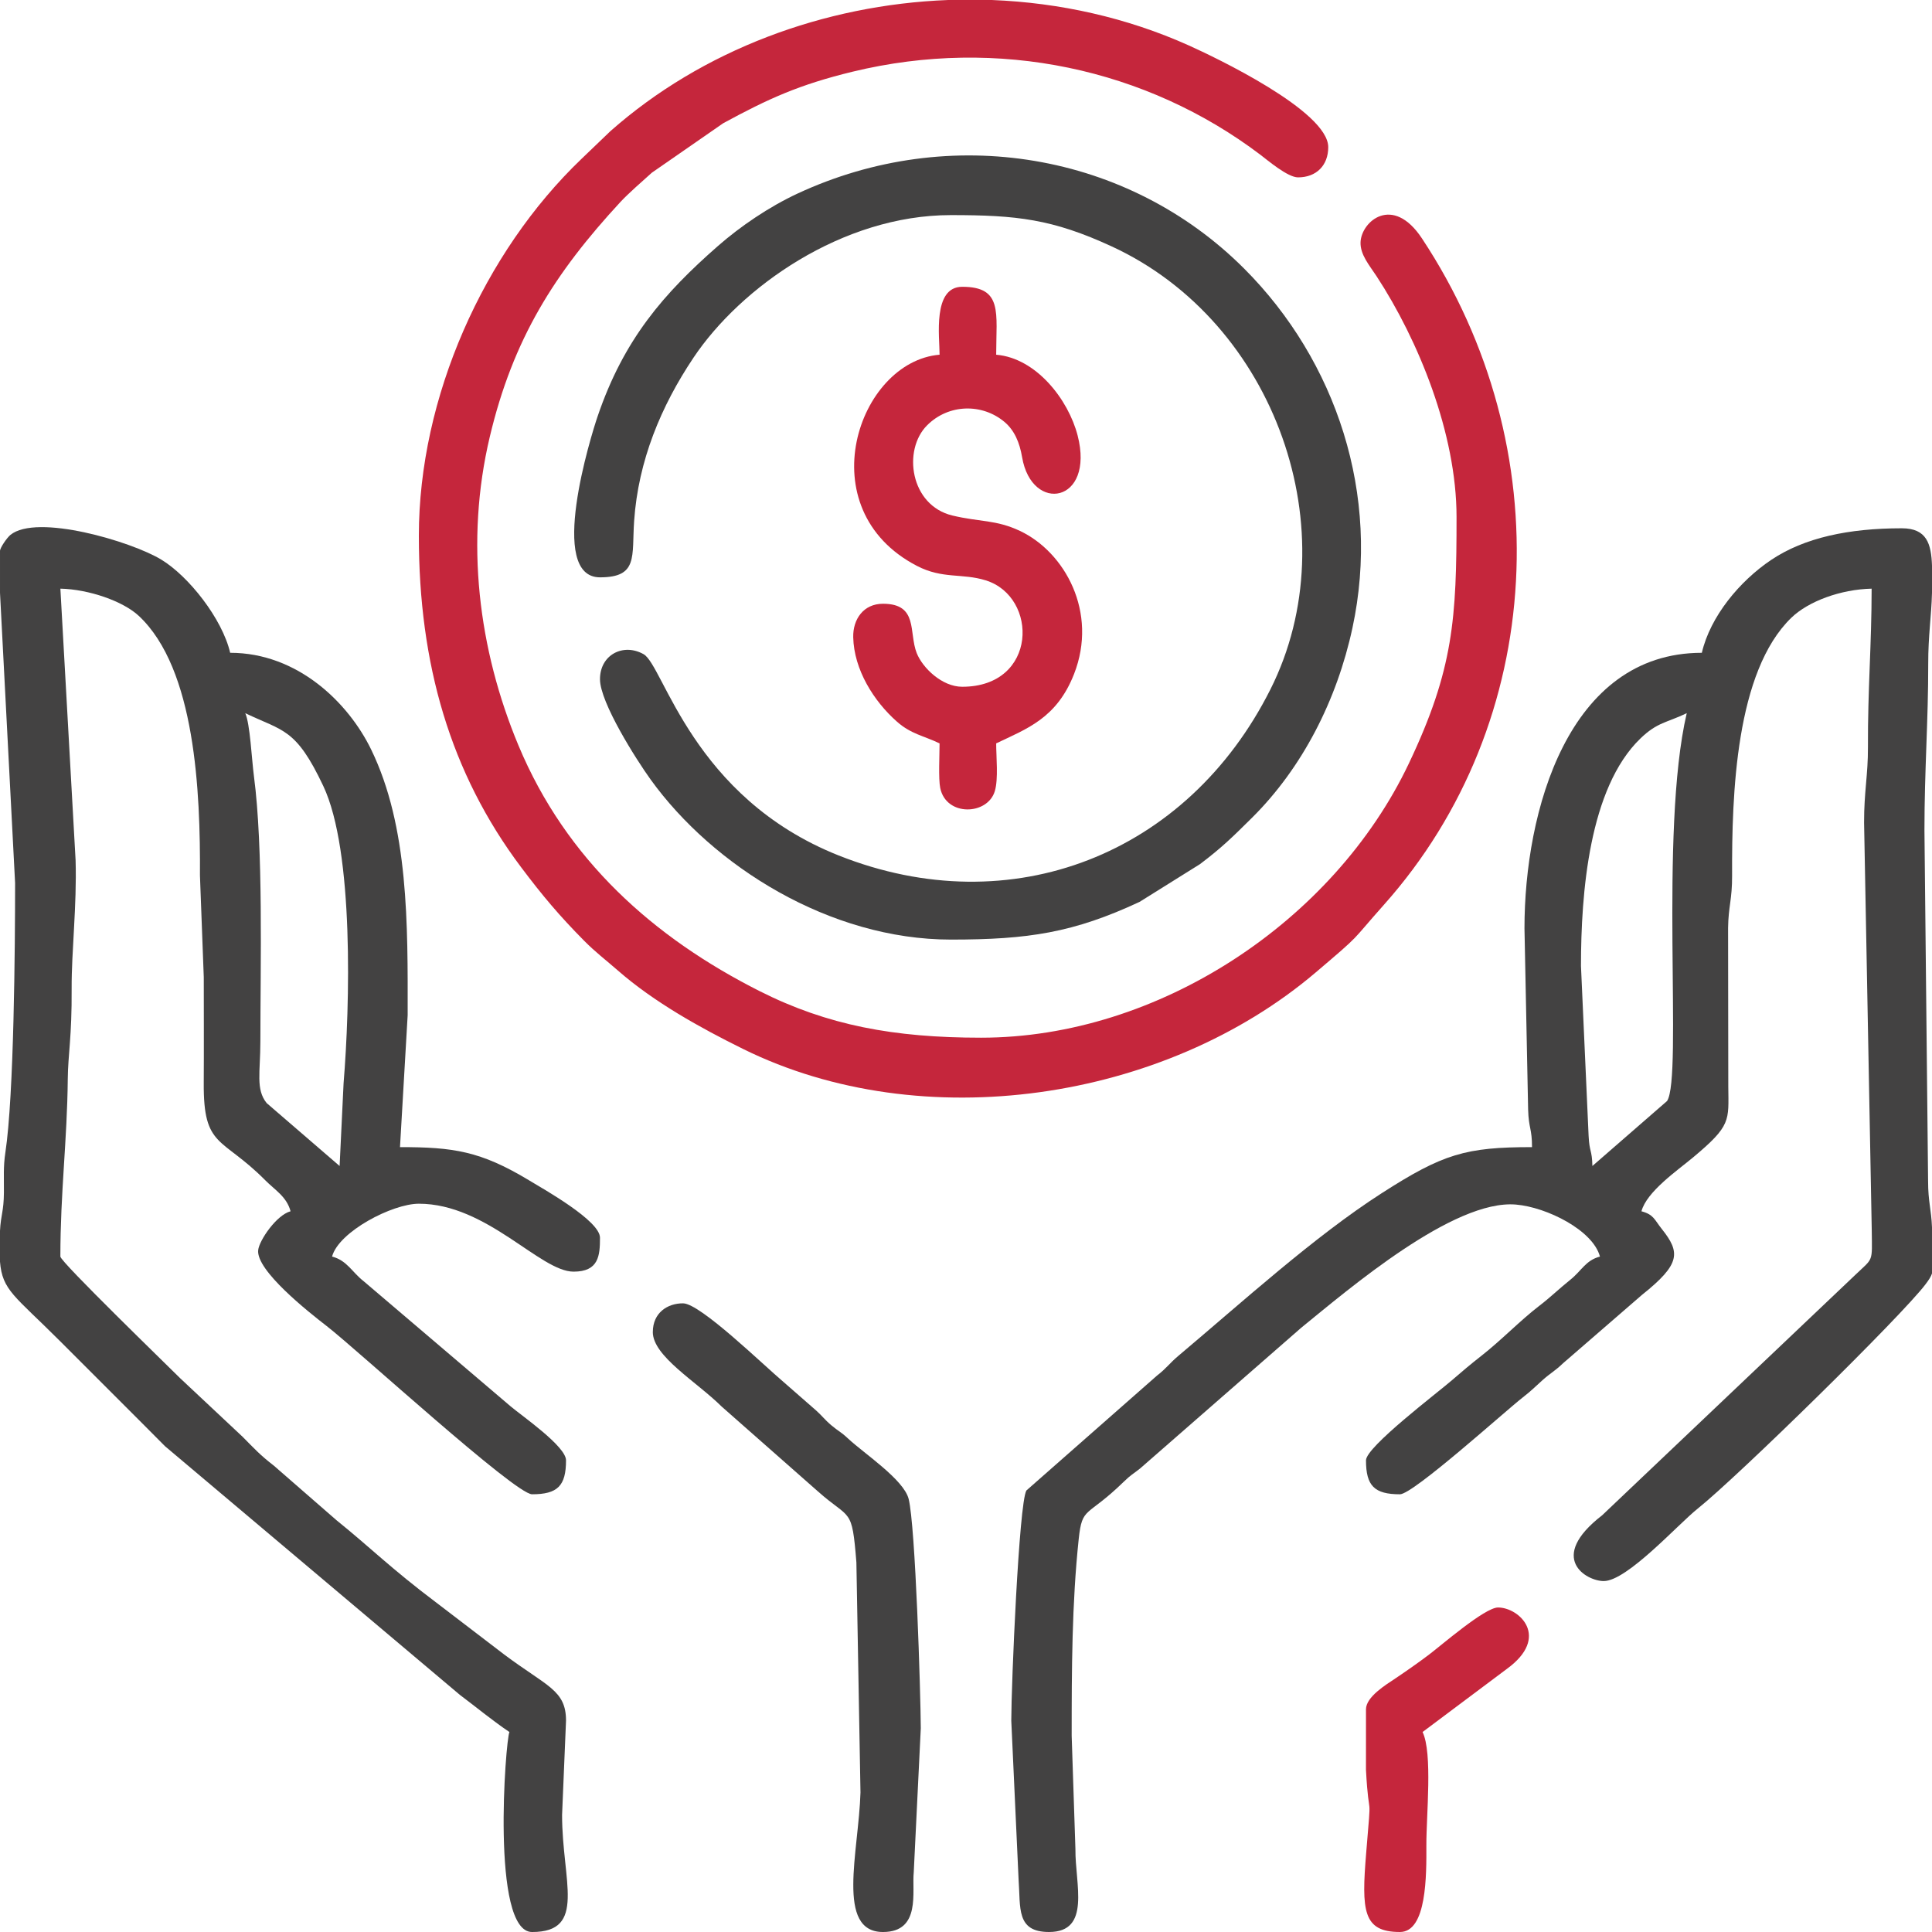 <?xml version="1.0" encoding="UTF-8"?> <!-- Creator: CorelDRAW 2018 (64-Bit) --> <svg xmlns="http://www.w3.org/2000/svg" xmlns:xlink="http://www.w3.org/1999/xlink" xml:space="preserve" width="50mm" height="50mm" style="shape-rendering:geometricPrecision; text-rendering:geometricPrecision; image-rendering:optimizeQuality; fill-rule:evenodd; clip-rule:evenodd" viewBox="0 0 1949.47 1949.47"> <defs> <style type="text/css"> <![CDATA[ .fil0 {fill:#434242} .fil1 {fill:#C5263C} ]]> </style> </defs> <g id="Слой_x0020_1">  <g id="_2445946019424"> <path class="fil0" d="M1606.79 1176.54c-0.37,-16.62 -2.97,-13.41 -3.82,-30.45l-7.7 -171.35c0,-73.42 8.12,-179.5 59.94,-229.54 17.14,-16.55 26.34,-15.76 46.78,-25.57 -28.05,120.41 -3.79,367.42 -19.87,391.36l-75.33 65.55zm342.68 -605.57l0 27.17c-0.66,24.55 -3.85,42.65 -3.81,71.99 0.09,56.44 -3.81,107.31 -3.81,167.53l3.68 354.23c0.03,21.18 3.23,28.15 3.94,46.57l0 46.5c-1.02,3.19 -2.96,6.19 -6.42,10.8 -24.13,32.07 -189.75,194.38 -230.21,226.69 -19.9,15.89 -71.07,72.91 -94.62,72.91 -17.6,0 -57.4,-23.23 -1.61,-66.34l255.83 -242.96c18,-17.23 16.62,-11.68 16.24,-44.68l-7.74 -411.34c-0.07,-31.24 4.02,-48.11 3.9,-76.06 -0.24,-58.48 3.72,-103.86 3.72,-160 -31.17,0.69 -63.81,12.69 -81.04,29.37 -56.14,54.36 -60.09,177.76 -59.75,260.09 0.1,24.37 -3.78,31.07 -4.05,53.07l0.21 160.12c0.3,34.37 3.04,39 -35.45,71.17 -15.81,13.21 -46.85,34.48 -52.18,54.43 12.43,3.32 13,8.39 20.41,17.69 19.06,23.9 19.22,35.49 -19.85,66.64l-79.57 68.93c-8.89,8.46 -12.3,9.55 -20.88,17.19 -8.92,7.95 -10.07,9.71 -20.33,17.74 -17.53,13.71 -110.14,97.37 -123.46,97.37 -25.77,0 -34.27,-8.5 -34.27,-34.27 0,-13.6 72.61,-68.5 86.72,-80.81 9.33,-8.13 19.15,-16.38 29.13,-24.18 21.42,-16.77 39.34,-35.83 59.3,-51.13 11.1,-8.5 19.15,-16.55 31.03,-26.08 11.6,-9.32 15.4,-19.54 29.89,-23.41 -7.1,-26.6 -53.57,-49.77 -84.71,-52.45 -62.86,-5.42 -168.22,84.87 -216.65,124.23l-162.59 142.01c-7.66,6.13 -8.92,6 -16.79,13.67 -37.28,36.29 -41.66,24.04 -45.21,57.59 -6.89,65.01 -7.1,131.59 -7.1,198.51l3.78 114.25c-0.38,35.52 16.11,83.74 -26.63,83.74 -33.34,0 -28.62,-24.21 -30.72,-53.05l-7.37 -160.18c0,-35.79 7.69,-219.11 15.24,-232.26l131.66 -115.83c9.88,-7.64 12.8,-12.57 21.77,-20.11 63.69,-53.56 136.85,-120.23 205.21,-164.12 61.8,-39.68 84.66,-46.42 151.57,-46.42 0,-18.95 -3.4,-18.73 -3.93,-37.96l-3.69 -182.88c0,-117.9 43.94,-277.95 178.96,-277.95 8.55,-36.69 38.11,-72.36 69.98,-93.74 33.44,-22.43 78.13,-31.91 131.82,-31.91 25.16,0 29.71,15.59 30.46,37.91z"></path> <path class="fil0" d="M247.49 719.63c38.36,18.41 51.09,14.96 78.75,73.55 31.08,65.83 26.81,222.24 20.45,299.79l-4.01 83.57 -73.6 -63.47c-11.21,-13.93 -6.37,-30.93 -6.36,-62.18 0.02,-77.52 3.08,-194.96 -6.49,-267.66 -2.28,-17.35 -3.87,-52.69 -8.74,-63.6zm-247.49 553.47l0 -31.19c0.86,-16.47 3.78,-19.2 3.95,-38.58 0.13,-15.12 -0.76,-25.7 1.47,-40.42 8.71,-57.54 9.81,-208.07 9.81,-271.94l-15.23 -292.81 0 -41.63 0 -0.63c0,-3.16 7.04,-13.33 10.5,-16.15 26.56,-21.66 121.77,6.49 152.13,24.86 27.73,16.78 61.62,59.72 69.63,94.1 68.03,0 119.24,50.28 142.26,97.62 37.89,77.93 36.95,176.3 36.83,268.04l-7.74 133.13c53.67,0 81.2,3.91 130.22,33.5 15.28,9.22 71.58,40.78 71.58,57.88 0,18.09 -1.22,34.27 -26.65,34.27 -33.73,0 -87.37,-68.54 -156.11,-68.54 -26.76,0 -80.87,28.18 -87.57,53.3 15.32,4.09 19.98,15.67 32.06,25.05l148.06 126.08c11.66,9.86 55.94,40.39 55.94,54.48 0,25.77 -8.5,34.27 -34.26,34.27 -17.13,0 -176.58,-146.03 -207.22,-169.73 -18.56,-14.36 -71.52,-56.2 -69.13,-76.72 1.16,-9.96 18.5,-35.33 32.67,-39.11 -3.94,-14.76 -15.63,-21.28 -25.69,-31.43 -43.85,-44.24 -62.36,-31.93 -61.92,-98 0.24,-35.52 0.03,-71.11 0.03,-106.64l-3.86 -102.76c0.49,-84.23 -4.51,-208.5 -61.7,-261.94 -15.89,-14.85 -50.45,-26.84 -79.13,-27.48l15.35 274.02c1.37,45.68 -4.2,92.39 -3.98,129.53 0.28,49.27 -3.65,65.99 -3.91,91.29 -0.62,62.18 -7.47,114.45 -7.47,179.1 0,5.25 107.8,109.71 120.89,122.79l62.88 58.96c12.17,12.24 17.48,18.31 31.66,29.27l63.08 54.95c34.22,27.58 55.3,48.96 100.11,82.66l69.05 52.8c43.4,32.54 62.55,35.95 62.55,66.91l-3.98 95.19c0,66.58 25.27,118.04 -30.28,118.04 -41.81,0 -26.74,-193.7 -22.85,-201.8 -16.43,-11 -33.47,-25.09 -50.05,-37.53l-297.45 -250.84c-7.91,-7.96 -12.98,-13.09 -20.89,-21 -29.48,-29.49 -56.18,-56.19 -85.67,-85.67 -45.08,-45.08 -57.65,-50.51 -59.97,-79.54z"></path> <path class="fil1" d="M422.64 540.67c0,128.88 31.44,239 103.3,334.57 21.26,28.28 38.36,48.62 63.26,73.81 11.63,11.77 21.98,19.49 34.38,30.34 36.37,31.78 82.9,57.68 126.44,79.16 180.36,88.98 424.43,52.89 577.65,-77.37 47.75,-40.6 33.83,-29.01 68.8,-68.26 164.49,-184.61 177.91,-461.44 38.31,-672.39 -29.48,-44.55 -60.98,-17.14 -61.93,3.69 -0.58,12.65 9.14,23.76 16.15,34.48 42.19,64.47 80.71,158.66 80.71,242.93 0,102.25 -2.85,153.51 -48.16,248.83 -75.85,159.54 -252.92,276.62 -431.59,276.62 -87.91,0 -155.08,-12.5 -223.38,-46.95 -107.19,-54.07 -195.24,-132.58 -243.37,-247.8 -40.58,-97.15 -54.06,-205.84 -29.03,-311.45 23.51,-99.18 65.47,-165.3 132.04,-237.29 7.3,-7.89 23.09,-21.81 31.56,-29.36l71.96 -49.88c45.19,-24.56 76.53,-38.93 130.71,-52.05 146.72,-35.52 296.55,-2.99 411.27,83.82 7.35,5.56 27.55,22.85 38.07,22.85 18.42,0 30.46,-12.04 30.46,-30.46 0,-36.52 -114.42,-90.87 -140.92,-102.76 -62.38,-27.99 -129.98,-43.01 -198.11,-45.73l-44.89 0c-124.64,4.85 -247.66,50.32 -340.44,132.34l-29.15 27.96c-98.69,94.47 -164.11,240.68 -164.11,380.37z"></path> <path class="fil0" d="M605.4 582.56c38.81,0 32,-21.1 34.47,-56.91 4.19,-60.77 27.09,-115.74 59.9,-164.75 47.49,-70.95 149.82,-143.86 259.74,-143.86 66.22,0 102.33,3.9 162.48,31.7 165.4,76.43 239.63,288.22 159.94,446.83 -83.64,166.46 -261.19,236.92 -435.57,167.67 -147.79,-58.68 -176.63,-191.72 -196.94,-203.14 -20.5,-11.52 -44.01,0.52 -44.01,25.26 0,23.58 36.89,81.51 51.1,101.21 63.06,87.45 180.73,161.51 303.01,161.51 77.95,0 123.61,-6.9 190.39,-38.07l60.93 -38.07c22.04,-16.66 32.55,-27.04 52.35,-46.65 50.9,-50.45 85.8,-118.77 101.49,-191.7 28.88,-134.22 -16.38,-269.45 -109.07,-362.36 -117.11,-117.38 -296.88,-147.62 -450.99,-75.86 -28.75,13.39 -57.6,33.04 -80.31,52.95 -54.47,47.74 -94.78,93.83 -121.32,171.87 -6.78,19.93 -51,162.36 2.44,162.36z"></path> <path class="fil1" d="M948.08 357.91c-82.34,6.85 -133.22,155.91 -22.77,213.14 25.86,13.4 45.4,7.13 69.25,14.52 53.51,16.59 52.62,107.4 -23.64,107.4 -20.34,0 -40.01,-19 -45.93,-34.03 -8.2,-20.81 1.88,-49.73 -34.03,-49.73 -19.68,0 -30.42,15.66 -30.02,33.79 0.72,32.54 20.6,64.46 44.23,85.27 14.18,12.49 26.59,14 42.9,21.83 0,11 -1.28,35.61 0.66,45.03 5.96,29.02 47.79,27.58 55.1,3.11 3.68,-12.34 1.36,-34.42 1.36,-48.14 30.63,-14.7 61.01,-25.12 78.56,-69.94 24.38,-62.28 -9.21,-123.02 -54.55,-144.44 -24.29,-11.48 -40.55,-8.91 -68.22,-15.55 -42.57,-10.21 -50.44,-66.13 -25.46,-91.05 21.74,-21.69 55.53,-22.24 78.02,-3.4 10.13,8.48 15.33,21.01 17.79,35.52 9.7,57.31 73.58,46.42 56.06,-21.74 -9.28,-36.11 -41.67,-78.21 -82.2,-81.58 0,-42.43 6.89,-68.54 -34.26,-68.54 -30.1,0 -22.85,50.75 -22.85,68.54z"></path> <path class="fil0" d="M658.71 1344.07c0,24.49 44.33,50.22 69.47,75.21l97.15 85.62c32.94,29.27 34.32,15.13 38.8,71.62l4.13 232.19c-1.79,59.94 -25.12,140.76 22.72,140.76 38.69,0 28.97,-41.11 31.03,-60.35l7.1 -145.2c-0.18,-35.4 -5.36,-204.46 -12.27,-231.51 -5,-19.57 -45.11,-45.89 -61.04,-60.8 -7.83,-7.32 -9.28,-6.99 -16.99,-13.47 -6.57,-5.52 -9.19,-9.46 -15.44,-15.02l-32.5 -28.42c-20.5,-17.24 -84.17,-79.44 -101.61,-79.58 -15.56,-0.12 -30.53,9.41 -30.53,28.95z"></path> <path class="fil1" d="M1378.34 1724.82l-0.02 60.94c3.1,57.48 6.01,13.97 0.22,83.95 -4.83,58.36 -3.33,79.76 34.07,79.76 27.16,0 26.77,-57.36 26.66,-87.56 -0.11,-30.15 6.45,-92.83 -3.82,-114.24l84.91 -63.59c44.42,-32.17 12.69,-62.06 -8.76,-62.06 -13.42,0 -57.61,38.54 -70.12,47.91 -11.6,8.69 -21.89,15.88 -33.46,23.66 -9.23,6.2 -29.69,18.48 -29.69,31.23z"></path> </g> </g> </svg> 